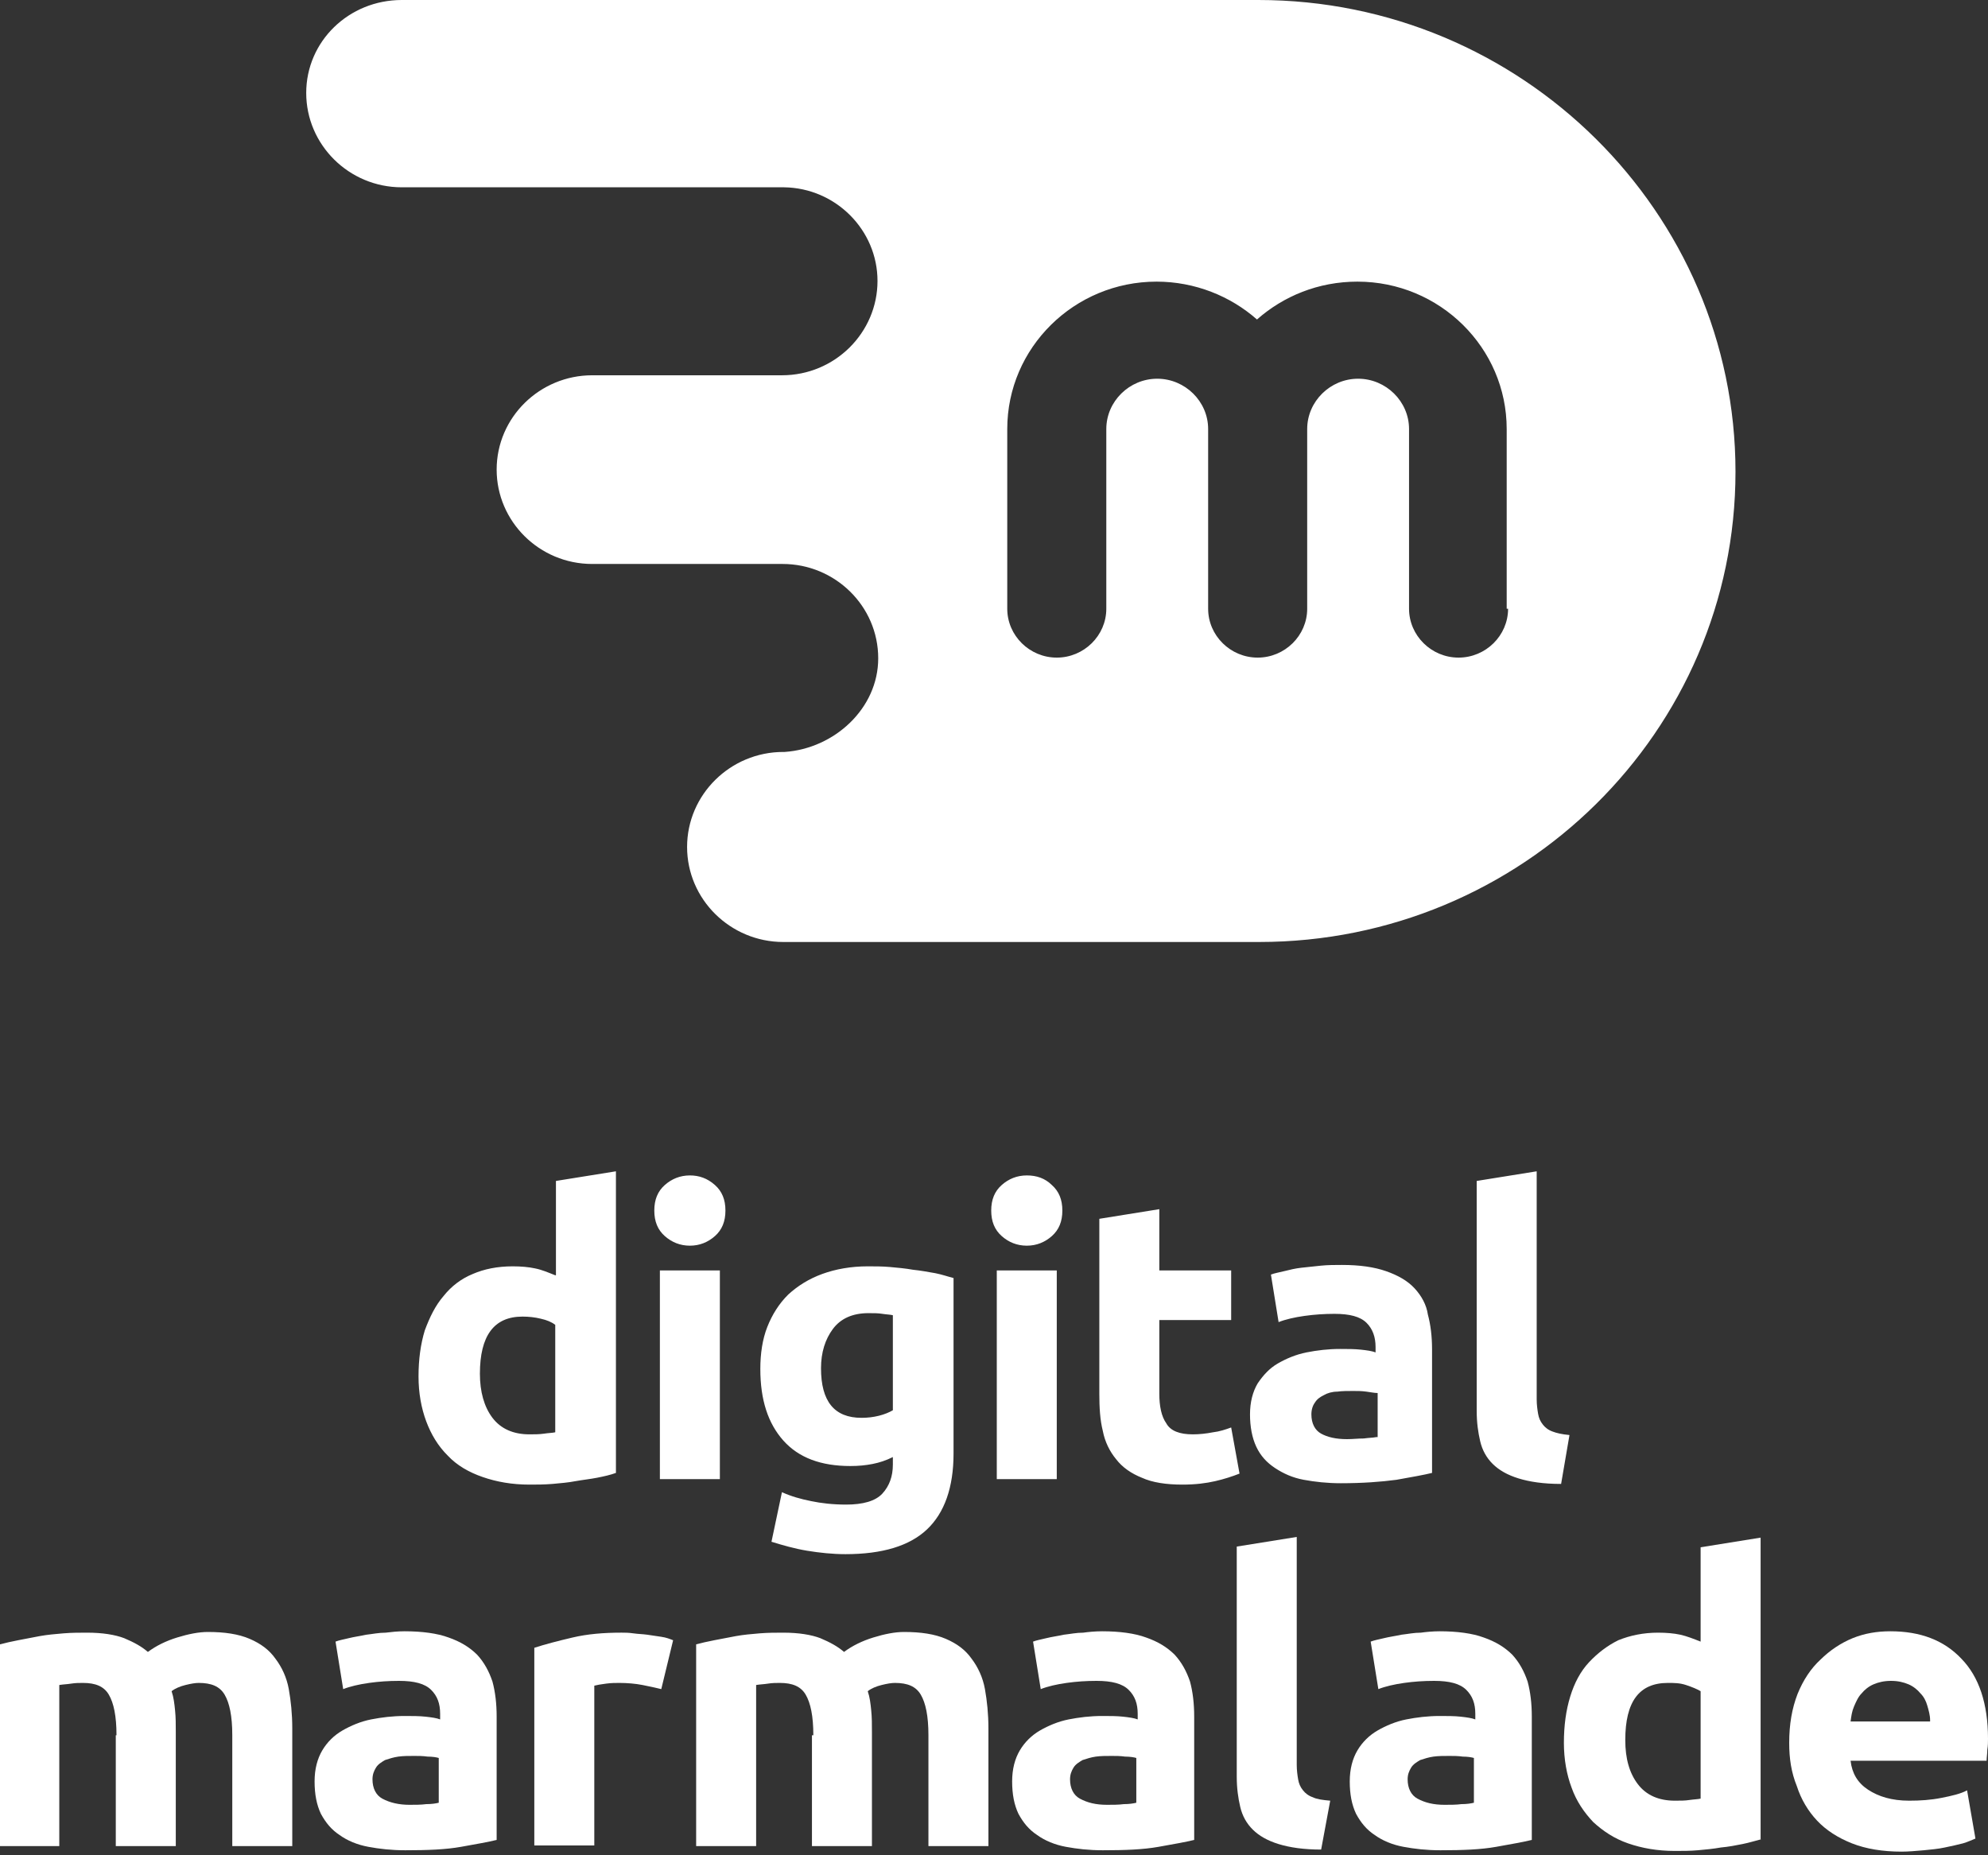 <svg viewBox="0 0 120 112" fill="none" xmlns="http://www.w3.org/2000/svg">
<rect x="0" y="0" width="120" height="112" fill="#333333" stroke="none"/>
<g clip-path="url(#clip0)">
<path d="M75.958 0C75.705 0 24.253 0 24.253 0C21.053 0 18.484 2.494 18.484 5.612C18.484 8.73 21.053 11.307 24.253 11.307H47.326C50.442 11.348 52.968 13.884 52.968 16.96C52.968 20.078 50.4 22.655 47.2 22.655H46.316H46.063H35.747C32.589 22.655 29.979 25.191 29.979 28.351C29.979 31.468 32.547 34.046 35.747 34.046H46.863H46.61H47.242C50.4 34.046 53.011 36.581 53.011 39.741C53.011 42.775 50.358 45.186 47.368 45.394C47.326 45.394 47.284 45.394 47.284 45.394C44.084 45.394 41.474 47.971 41.474 51.131C41.474 54.29 44.084 56.867 47.284 56.867C47.705 56.867 75.326 56.867 76 56.867C91.874 56.867 104.758 44.147 104.758 28.475C104.758 12.803 91.832 0 75.958 0ZM91.031 36.748C91.031 38.369 89.684 39.699 88.042 39.699C86.4 39.699 85.053 38.369 85.053 36.748V25.898C85.053 24.235 83.663 22.863 81.979 22.863C80.295 22.863 78.905 24.235 78.905 25.898V36.748C78.905 38.369 77.558 39.699 75.916 39.699C74.274 39.699 72.926 38.369 72.926 36.748V25.898C72.926 24.235 71.537 22.863 69.853 22.863C68.168 22.863 66.779 24.235 66.779 25.898V36.748C66.779 38.369 65.431 39.699 63.789 39.699C62.147 39.699 60.8 38.369 60.8 36.748V25.898C60.8 20.993 64.842 17.002 69.811 17.002C72.126 17.002 74.274 17.875 75.874 19.288C77.474 17.875 79.579 17.002 81.937 17.002C86.905 17.002 90.947 20.993 90.947 25.898V36.748H91.031Z" fill="white"/>
<path d="M33.516 76.987C33.095 76.821 32.716 76.654 32.295 76.571C31.916 76.488 31.453 76.447 30.947 76.447C30.021 76.447 29.221 76.613 28.547 76.904C27.832 77.195 27.242 77.652 26.779 78.234C26.274 78.816 25.937 79.523 25.642 80.312C25.39 81.144 25.263 82.058 25.263 83.098C25.263 84.095 25.432 85.01 25.726 85.8C26.021 86.59 26.442 87.296 27.032 87.878C27.579 88.46 28.295 88.876 29.137 89.167C29.979 89.458 30.905 89.624 31.958 89.624C32.379 89.624 32.842 89.624 33.347 89.583C33.81 89.541 34.316 89.499 34.737 89.416C35.2 89.333 35.621 89.292 36.042 89.209C36.463 89.125 36.842 89.042 37.179 88.918V70.71L33.558 71.292V76.987H33.516ZM33.516 86.465C33.347 86.506 33.095 86.506 32.842 86.548C32.547 86.59 32.253 86.59 31.958 86.59C30.989 86.59 30.232 86.257 29.726 85.592C29.221 84.927 28.968 84.012 28.968 82.931C28.968 80.645 29.811 79.481 31.537 79.481C31.916 79.481 32.295 79.523 32.632 79.606C33.011 79.689 33.305 79.814 33.516 79.98V86.465ZM43.158 71.541C43.579 71.915 43.789 72.414 43.789 73.079C43.789 73.745 43.579 74.243 43.158 74.618C42.737 74.992 42.232 75.2 41.642 75.2C41.053 75.2 40.547 74.992 40.126 74.618C39.705 74.243 39.495 73.745 39.495 73.079C39.495 72.414 39.705 71.915 40.126 71.541C40.547 71.167 41.053 70.959 41.642 70.959C42.19 70.959 42.695 71.126 43.158 71.541ZM39.832 76.696H43.453V89.292H39.832V76.696ZM55.116 76.654C54.653 76.571 54.19 76.53 53.726 76.488C53.263 76.447 52.8 76.447 52.379 76.447C51.368 76.447 50.442 76.613 49.642 76.904C48.842 77.195 48.168 77.611 47.579 78.151C47.032 78.691 46.611 79.356 46.316 80.105C46.021 80.853 45.895 81.726 45.895 82.64C45.895 84.511 46.358 85.924 47.284 86.964C48.211 88.003 49.558 88.502 51.326 88.502C51.832 88.502 52.253 88.46 52.674 88.377C53.095 88.294 53.474 88.169 53.895 87.961V88.419C53.895 89.125 53.684 89.707 53.263 90.165C52.842 90.622 52.084 90.83 51.074 90.83C50.274 90.83 49.558 90.746 48.968 90.622C48.337 90.497 47.747 90.331 47.2 90.081L46.568 93.074C47.242 93.282 47.958 93.49 48.716 93.615C49.474 93.74 50.274 93.823 51.032 93.823C53.263 93.823 54.905 93.324 55.958 92.326C57.011 91.329 57.558 89.79 57.558 87.754V77.153C57.221 77.07 56.884 76.945 56.463 76.862C56 76.779 55.537 76.696 55.116 76.654ZM53.895 85.135C53.684 85.259 53.389 85.384 53.053 85.467C52.716 85.55 52.379 85.592 52 85.592C50.358 85.592 49.558 84.594 49.558 82.599C49.558 81.643 49.81 80.853 50.274 80.229C50.737 79.606 51.453 79.273 52.421 79.273C52.758 79.273 53.011 79.273 53.263 79.315C53.516 79.356 53.726 79.356 53.895 79.398V85.135ZM63.495 71.541C63.916 71.915 64.126 72.414 64.126 73.079C64.126 73.745 63.916 74.243 63.495 74.618C63.074 74.992 62.568 75.2 61.979 75.2C61.389 75.2 60.884 74.992 60.463 74.618C60.042 74.243 59.832 73.745 59.832 73.079C59.832 72.414 60.042 71.915 60.463 71.541C60.884 71.167 61.389 70.959 61.979 70.959C62.568 70.959 63.074 71.126 63.495 71.541ZM60.168 76.696H63.789V89.292H60.168V76.696ZM74.316 86.174L74.821 88.959C74.4 89.125 73.895 89.292 73.347 89.416C72.8 89.541 72.168 89.624 71.368 89.624C70.4 89.624 69.558 89.499 68.926 89.209C68.295 88.959 67.747 88.585 67.368 88.086C66.99 87.629 66.695 87.047 66.568 86.382C66.4 85.717 66.358 84.968 66.358 84.137V73.578L69.979 72.996V76.696H74.316V79.689H69.979V84.137C69.979 84.885 70.105 85.509 70.4 85.924C70.653 86.382 71.2 86.59 72 86.59C72.379 86.59 72.8 86.548 73.221 86.465C73.6 86.423 73.979 86.299 74.316 86.174ZM85.389 77.777C84.968 77.32 84.379 76.987 83.663 76.738C82.947 76.488 82.063 76.363 81.01 76.363C80.59 76.363 80.168 76.363 79.747 76.405C79.326 76.447 78.947 76.488 78.568 76.53C78.189 76.571 77.853 76.654 77.516 76.738C77.179 76.821 76.926 76.862 76.716 76.945L77.179 79.814C77.6 79.647 78.147 79.523 78.737 79.44C79.326 79.356 79.958 79.315 80.547 79.315C81.474 79.315 82.105 79.481 82.484 79.855C82.863 80.229 83.032 80.728 83.032 81.31V81.643C82.821 81.56 82.526 81.518 82.147 81.477C81.768 81.435 81.347 81.435 80.884 81.435C80.168 81.435 79.495 81.518 78.863 81.643C78.232 81.767 77.642 82.017 77.137 82.308C76.632 82.599 76.253 83.015 75.916 83.513C75.621 84.012 75.453 84.636 75.453 85.384C75.453 86.132 75.579 86.797 75.832 87.338C76.084 87.878 76.463 88.294 76.968 88.626C77.474 88.959 78.021 89.208 78.695 89.333C79.368 89.458 80.126 89.541 80.926 89.541C82.232 89.541 83.368 89.458 84.295 89.333C85.221 89.167 85.937 89.042 86.442 88.918V81.477C86.442 80.687 86.358 79.98 86.189 79.356C86.105 78.775 85.811 78.234 85.389 77.777ZM83.074 86.756C82.863 86.797 82.611 86.797 82.316 86.839C81.979 86.839 81.642 86.88 81.305 86.88C80.632 86.88 80.126 86.756 79.747 86.548C79.368 86.34 79.158 85.924 79.158 85.384C79.158 85.093 79.242 84.844 79.368 84.677C79.495 84.469 79.663 84.345 79.916 84.22C80.126 84.095 80.421 84.012 80.716 84.012C81.01 83.971 81.347 83.971 81.684 83.971C81.937 83.971 82.189 83.971 82.484 84.012C82.779 84.054 82.99 84.095 83.158 84.095V86.756H83.074ZM94.737 86.631L94.232 89.583C93.179 89.583 92.337 89.458 91.663 89.25C90.99 89.042 90.484 88.751 90.105 88.377C89.726 88.003 89.474 87.546 89.347 87.005C89.221 86.465 89.137 85.883 89.137 85.176V71.292L92.758 70.71V84.469C92.758 84.802 92.8 85.093 92.842 85.343C92.884 85.592 92.968 85.8 93.137 86.008C93.263 86.174 93.474 86.34 93.726 86.423C93.937 86.506 94.274 86.59 94.737 86.631Z" fill="white"/>
<path d="M7.032 104.755C7.032 103.592 6.863 102.802 6.568 102.303C6.274 101.804 5.768 101.596 5.011 101.596C4.8 101.596 4.547 101.596 4.295 101.638C4.042 101.679 3.832 101.679 3.579 101.721V111.448H0V99.268C0.295 99.185 0.674 99.102 1.095 99.019C1.516 98.936 1.937 98.853 2.4 98.769C2.863 98.686 3.326 98.645 3.832 98.603C4.337 98.562 4.8 98.562 5.263 98.562C6.189 98.562 6.947 98.686 7.495 98.894C8.084 99.144 8.547 99.393 8.926 99.725C9.432 99.351 10.021 99.06 10.695 98.853C11.368 98.645 12 98.52 12.547 98.52C13.558 98.52 14.4 98.645 15.074 98.936C15.747 99.227 16.253 99.601 16.632 100.141C17.011 100.64 17.305 101.264 17.432 101.97C17.558 102.677 17.642 103.467 17.642 104.34V111.448H14.021V104.755C14.021 103.592 13.853 102.802 13.558 102.303C13.263 101.804 12.758 101.596 12 101.596C11.79 101.596 11.537 101.638 11.2 101.721C10.863 101.804 10.568 101.929 10.358 102.095C10.484 102.469 10.526 102.843 10.568 103.259C10.611 103.675 10.611 104.09 10.611 104.548V111.448H6.989V104.755H7.032Z" fill="white"/>
<path d="M24.421 98.478C25.474 98.478 26.4 98.603 27.074 98.853C27.79 99.102 28.337 99.435 28.8 99.892C29.221 100.349 29.516 100.89 29.726 101.513C29.895 102.137 29.979 102.843 29.979 103.633V111.074C29.474 111.199 28.758 111.324 27.832 111.49C26.905 111.656 25.811 111.698 24.463 111.698C23.621 111.698 22.905 111.615 22.232 111.49C21.558 111.365 20.968 111.116 20.505 110.783C20 110.451 19.663 110.035 19.368 109.494C19.116 108.954 18.989 108.331 18.989 107.541C18.989 106.792 19.158 106.169 19.453 105.67C19.747 105.171 20.168 104.756 20.674 104.465C21.179 104.174 21.768 103.924 22.4 103.799C23.032 103.675 23.705 103.592 24.421 103.592C24.884 103.592 25.305 103.592 25.684 103.633C26.063 103.675 26.358 103.716 26.568 103.799V103.467C26.568 102.843 26.4 102.386 26.021 102.012C25.642 101.638 25.011 101.472 24.084 101.472C23.453 101.472 22.863 101.513 22.274 101.596C21.684 101.679 21.137 101.804 20.716 101.97L20.253 99.102C20.463 99.019 20.716 98.977 21.053 98.894C21.39 98.811 21.726 98.769 22.105 98.686C22.484 98.645 22.863 98.562 23.284 98.562C23.621 98.52 24 98.478 24.421 98.478ZM24.716 108.954C25.053 108.954 25.432 108.954 25.726 108.913C26.063 108.913 26.316 108.871 26.484 108.829V106.127C26.358 106.086 26.105 106.044 25.811 106.044C25.516 106.003 25.263 106.003 25.011 106.003C24.674 106.003 24.337 106.003 24.042 106.044C23.747 106.086 23.495 106.169 23.242 106.252C23.032 106.377 22.821 106.501 22.695 106.709C22.569 106.917 22.484 107.125 22.484 107.416C22.484 107.956 22.695 108.372 23.074 108.58C23.537 108.829 24.084 108.954 24.716 108.954Z" fill="white"/>
<path d="M39.916 101.97C39.579 101.887 39.2 101.804 38.779 101.721C38.358 101.638 37.852 101.596 37.389 101.596C37.179 101.596 36.884 101.596 36.589 101.638C36.252 101.679 36.042 101.721 35.873 101.762V111.407H32.252V99.476C32.884 99.268 33.684 99.06 34.568 98.853C35.452 98.645 36.421 98.561 37.516 98.561C37.726 98.561 37.937 98.561 38.231 98.603C38.526 98.645 38.779 98.645 39.074 98.686C39.368 98.728 39.621 98.769 39.916 98.811C40.21 98.853 40.421 98.936 40.631 99.019L39.916 101.97Z" fill="white"/>
<path d="M49.095 104.755C49.095 103.592 48.926 102.802 48.632 102.303C48.337 101.804 47.831 101.596 47.074 101.596C46.863 101.596 46.611 101.596 46.358 101.638C46.105 101.679 45.895 101.679 45.642 101.721V111.448H42.021V99.268C42.316 99.185 42.695 99.102 43.116 99.019C43.537 98.936 43.958 98.853 44.421 98.769C44.884 98.686 45.347 98.645 45.853 98.603C46.358 98.562 46.821 98.562 47.284 98.562C48.211 98.562 48.968 98.686 49.516 98.894C50.105 99.144 50.568 99.393 50.947 99.725C51.453 99.351 52.042 99.06 52.716 98.853C53.389 98.645 54.021 98.52 54.568 98.52C55.579 98.52 56.421 98.645 57.095 98.936C57.768 99.227 58.274 99.601 58.653 100.141C59.032 100.64 59.326 101.264 59.453 101.97C59.579 102.677 59.663 103.467 59.663 104.34V111.448H56.042V104.755C56.042 103.592 55.874 102.802 55.579 102.303C55.284 101.804 54.779 101.596 54.021 101.596C53.81 101.596 53.558 101.638 53.221 101.721C52.884 101.804 52.589 101.929 52.379 102.095C52.505 102.469 52.547 102.843 52.589 103.259C52.632 103.675 52.632 104.09 52.632 104.548V111.448H49.011V104.755H49.095Z" fill="white"/>
<path d="M66.526 98.478C67.579 98.478 68.505 98.603 69.179 98.853C69.895 99.102 70.442 99.435 70.905 99.892C71.326 100.349 71.621 100.89 71.832 101.513C72 102.137 72.084 102.843 72.084 103.633V111.074C71.579 111.199 70.863 111.324 69.937 111.49C69.01 111.656 67.916 111.698 66.568 111.698C65.726 111.698 65.01 111.615 64.337 111.49C63.663 111.365 63.074 111.116 62.611 110.783C62.105 110.451 61.768 110.035 61.474 109.494C61.221 108.954 61.095 108.331 61.095 107.541C61.095 106.792 61.263 106.169 61.558 105.67C61.853 105.171 62.274 104.756 62.779 104.465C63.284 104.174 63.874 103.924 64.505 103.799C65.137 103.675 65.811 103.592 66.526 103.592C66.99 103.592 67.41 103.592 67.79 103.633C68.168 103.675 68.463 103.716 68.674 103.799V103.467C68.674 102.843 68.505 102.386 68.126 102.012C67.747 101.638 67.116 101.472 66.189 101.472C65.558 101.472 64.968 101.513 64.379 101.596C63.789 101.679 63.242 101.804 62.821 101.97L62.358 99.102C62.568 99.019 62.821 98.977 63.158 98.894C63.495 98.811 63.832 98.769 64.21 98.686C64.59 98.645 64.968 98.562 65.389 98.562C65.684 98.52 66.105 98.478 66.526 98.478ZM66.821 108.954C67.158 108.954 67.537 108.954 67.832 108.913C68.168 108.913 68.421 108.871 68.59 108.829V106.127C68.463 106.086 68.21 106.044 67.916 106.044C67.621 106.003 67.368 106.003 67.116 106.003C66.779 106.003 66.442 106.003 66.147 106.044C65.853 106.086 65.6 106.169 65.347 106.252C65.137 106.377 64.926 106.501 64.8 106.709C64.674 106.917 64.59 107.125 64.59 107.416C64.59 107.956 64.8 108.372 65.179 108.58C65.642 108.829 66.147 108.954 66.821 108.954Z" fill="white"/>
<path d="M79.747 111.656C78.695 111.656 77.853 111.531 77.179 111.324C76.505 111.116 76 110.825 75.621 110.451C75.242 110.076 74.989 109.619 74.863 109.079C74.737 108.538 74.653 107.956 74.653 107.25V93.365L78.274 92.783V106.543C78.274 106.876 78.316 107.167 78.358 107.416C78.4 107.665 78.484 107.873 78.653 108.081C78.779 108.247 78.989 108.414 79.242 108.497C79.495 108.622 79.832 108.663 80.295 108.705L79.747 111.656Z" fill="white"/>
<path d="M86.905 98.478C87.958 98.478 88.884 98.603 89.558 98.853C90.274 99.102 90.821 99.435 91.284 99.892C91.705 100.349 92 100.89 92.21 101.513C92.379 102.137 92.463 102.843 92.463 103.633V111.074C91.958 111.199 91.242 111.324 90.316 111.49C89.389 111.656 88.295 111.698 86.947 111.698C86.105 111.698 85.389 111.615 84.716 111.49C84.042 111.365 83.453 111.116 82.989 110.783C82.484 110.451 82.147 110.035 81.853 109.494C81.6 108.954 81.474 108.331 81.474 107.541C81.474 106.792 81.642 106.169 81.937 105.67C82.231 105.171 82.653 104.756 83.158 104.465C83.663 104.174 84.253 103.924 84.884 103.799C85.516 103.675 86.189 103.592 86.905 103.592C87.368 103.592 87.789 103.592 88.168 103.633C88.547 103.675 88.842 103.716 89.053 103.799V103.467C89.053 102.843 88.884 102.386 88.505 102.012C88.126 101.638 87.495 101.472 86.568 101.472C85.937 101.472 85.347 101.513 84.758 101.596C84.168 101.679 83.621 101.804 83.2 101.97L82.737 99.102C82.947 99.019 83.2 98.977 83.537 98.894C83.874 98.811 84.21 98.769 84.589 98.686C84.968 98.645 85.347 98.562 85.768 98.562C86.063 98.52 86.484 98.478 86.905 98.478ZM87.2 108.954C87.537 108.954 87.916 108.954 88.21 108.913C88.547 108.913 88.8 108.871 88.968 108.829V106.127C88.842 106.086 88.589 106.044 88.295 106.044C88 106.003 87.747 106.003 87.495 106.003C87.158 106.003 86.821 106.003 86.526 106.044C86.231 106.086 85.979 106.169 85.726 106.252C85.516 106.377 85.305 106.501 85.179 106.709C85.053 106.917 84.968 107.125 84.968 107.416C84.968 107.956 85.179 108.372 85.558 108.58C86.021 108.829 86.526 108.954 87.2 108.954Z" fill="white"/>
<path d="M106.316 111.033C105.979 111.116 105.6 111.24 105.179 111.323C104.758 111.407 104.337 111.49 103.874 111.531C103.41 111.614 102.947 111.656 102.484 111.698C102.021 111.739 101.558 111.739 101.095 111.739C100.042 111.739 99.116 111.573 98.274 111.282C97.431 110.991 96.758 110.534 96.168 109.993C95.621 109.411 95.158 108.746 94.863 107.915C94.568 107.125 94.4 106.21 94.4 105.213C94.4 104.173 94.526 103.259 94.779 102.428C95.031 101.596 95.41 100.889 95.916 100.349C96.421 99.809 97.01 99.351 97.684 99.019C98.4 98.728 99.2 98.562 100.084 98.562C100.589 98.562 101.053 98.603 101.431 98.686C101.81 98.769 102.232 98.936 102.653 99.102V93.407L106.274 92.825V111.033H106.316ZM98.105 105.046C98.105 106.169 98.358 107.042 98.863 107.707C99.368 108.372 100.126 108.705 101.095 108.705C101.432 108.705 101.726 108.705 101.979 108.663C102.274 108.621 102.484 108.621 102.653 108.58V102.095C102.442 101.97 102.147 101.846 101.768 101.721C101.389 101.596 101.053 101.596 100.674 101.596C98.947 101.596 98.105 102.719 98.105 105.046Z" fill="white"/>
<path d="M108 105.213C108 104.09 108.168 103.134 108.505 102.261C108.842 101.43 109.305 100.723 109.895 100.183C110.442 99.642 111.116 99.185 111.832 98.894C112.547 98.603 113.305 98.478 114.105 98.478C115.916 98.478 117.347 99.019 118.4 100.141C119.453 101.222 120 102.843 120 104.963C120 105.171 120 105.379 119.958 105.628C119.958 105.878 119.916 106.086 119.916 106.294H111.705C111.789 107.042 112.126 107.624 112.758 108.04C113.389 108.455 114.189 108.705 115.242 108.705C115.916 108.705 116.547 108.663 117.179 108.538C117.81 108.414 118.358 108.289 118.737 108.081L119.242 110.991C119.032 111.074 118.779 111.199 118.484 111.282C118.147 111.365 117.81 111.448 117.389 111.531C117.01 111.615 116.547 111.656 116.126 111.698C115.663 111.739 115.2 111.781 114.779 111.781C113.642 111.781 112.632 111.615 111.789 111.282C110.947 110.949 110.232 110.492 109.684 109.91C109.137 109.328 108.716 108.622 108.463 107.832C108.126 107 108 106.169 108 105.213ZM116.505 103.841C116.505 103.55 116.421 103.259 116.337 102.968C116.253 102.677 116.126 102.428 115.916 102.22C115.747 102.012 115.495 101.804 115.2 101.679C114.905 101.555 114.568 101.472 114.147 101.472C113.726 101.472 113.389 101.555 113.095 101.679C112.8 101.804 112.547 102.012 112.379 102.22C112.168 102.428 112.042 102.719 111.916 103.01C111.789 103.301 111.747 103.592 111.705 103.924H116.505V103.841Z" fill="white"/>
</g>
<defs>
<clipPath id="clip0">
<rect width="120" height="111.781" fill="white"/>
</clipPath>
</defs>
</svg>
